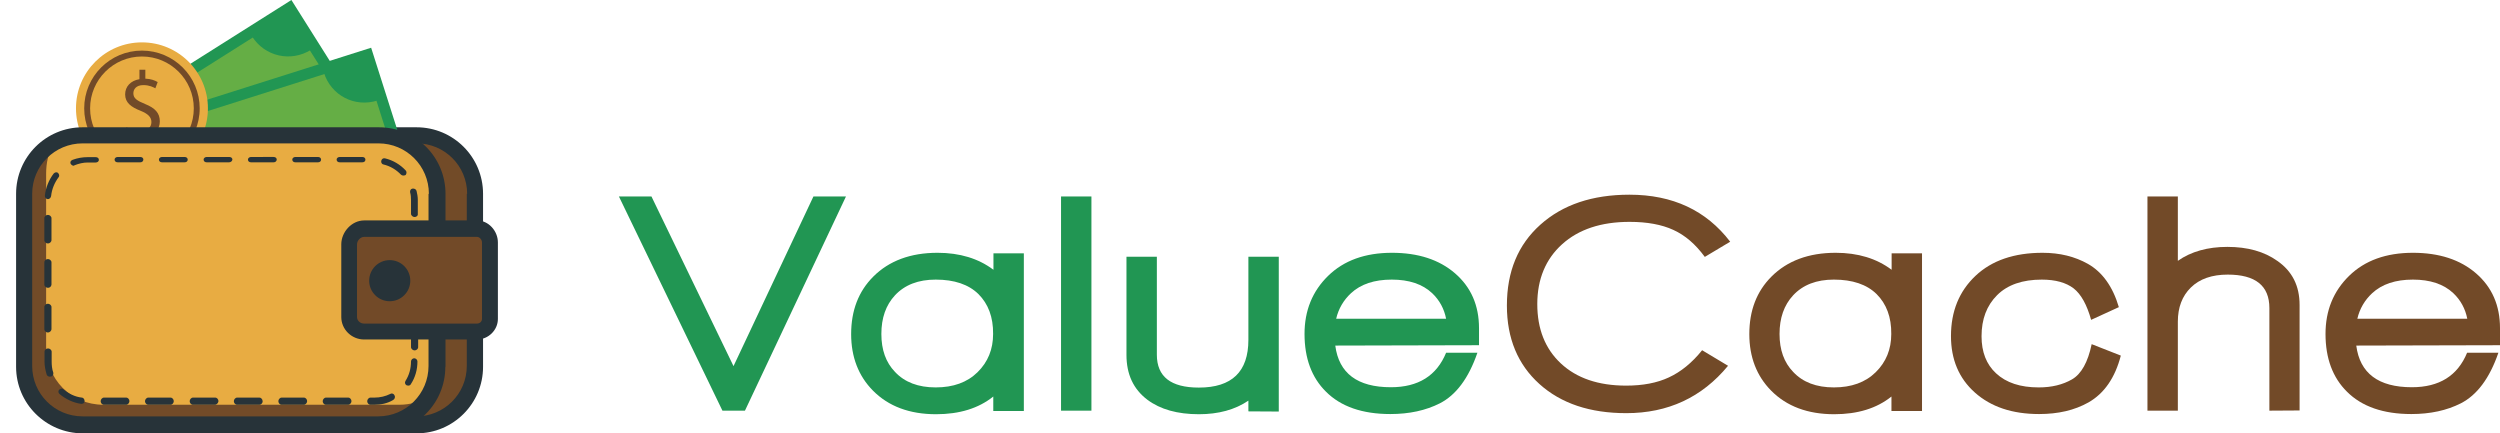 <?xml version="1.0" encoding="utf-8"?>
<!-- Generator: Adobe Illustrator 22.1.0, SVG Export Plug-In . SVG Version: 6.00 Build 0)  -->
<svg version="1.1" id="Layer_1" xmlns="http://www.w3.org/2000/svg" xmlns:xlink="http://www.w3.org/1999/xlink" x="0px" y="0px"
	 viewBox="0 0 1398.4 242.4" style="enable-background:new 0 0 1398.4 242.4;" xml:space="preserve">
<style type="text/css">
	.st0{enable-background:new    ;}
	.st1{fill:#219653;}
	.st2{fill:#724A28;}
	.st3{fill:#724B28;}
	.st4{fill:#273339;}
	.st5{fill:#65AE45;}
	.st6{fill:#E8AC42;}
</style>
<g>
	<g class="st0">
		<path class="st1" d="M416.7,229.7h-12.6l-57.9-119.8h18.2l45.9,94.9l44.7-94.9h18.2L416.7,229.7z"/>
		<path class="st1" d="M555.6,229.9v-8.1c-8.2,6.6-18.9,9.9-32,9.9c-14.8,0-26.6-4.4-35.3-13.2c-8.1-8.2-12.2-18.8-12.2-31.6
			c0-13.2,4.1-23.9,12.4-32.2c8.8-8.8,20.8-13.3,35.9-13.3c12.5,0,22.9,3.2,31.3,9.5v-9.2h17v88.2L555.6,229.9L555.6,229.9z
			 M547.3,164.5c-5.5-5.4-13.5-8.1-23.9-8.1c-9.7,0-17.3,2.9-22.8,8.8c-5.1,5.5-7.6,12.7-7.6,21.6s2.5,15.9,7.6,21.2
			c5.4,5.8,13,8.7,22.8,8.7s17.6-2.8,23.4-8.5c5.8-5.7,8.7-12.8,8.7-21.4C555.6,177.4,552.8,170,547.3,164.5z"/>
		<path class="st1" d="M593.5,229.7V109.9h17v119.8H593.5z"/>
		<path class="st1" d="M698.3,230.1v-6c-7.5,5.1-16.8,7.6-27.7,7.6c-12,0-21.6-2.7-28.8-8.1c-7.8-5.9-11.7-14.2-11.7-25.1v-54.9h17
			v54.8c0,12.3,7.8,18.4,23.5,18.4c18.5,0,27.7-8.9,27.7-26.7v-46.5h17v86.6L698.3,230.1L698.3,230.1z"/>
		<path class="st1" d="M746.9,193.3c2,15.5,12.4,23.3,31.1,23.3c15.3,0,25.6-6.4,30.9-19.3h17.5c-4.9,14.3-12,23.7-21,28.3
			c-7.9,4-17.1,6-27.7,6c-15.7,0-27.7-4.2-36-12.5c-8-7.9-12-18.7-12-32.3c0-13.1,4.4-23.9,13.2-32.5c8.8-8.6,20.7-12.9,35.7-12.9
			c14.6,0,26.4,3.8,35.3,11.5s13.4,17.9,13.4,30.7v9.5L746.9,193.3z M801.1,164c-5.4-5.1-13-7.6-22.6-7.6c-9.7,0-17.3,2.5-22.8,7.6
			c-4.2,3.9-7,8.7-8.3,14.3h61.5C807.8,172.7,805.2,167.9,801.1,164z"/>
	</g>
	<g class="st0">
		<path class="st2" d="M953.6,143.7c-5.2-7.1-11-12.1-17.6-15.1c-6.5-3-14.7-4.5-24.5-4.5c-15.9,0-28.5,4.2-37.7,12.5
			s-13.9,19.5-13.9,33.5c0,13.9,4.4,25,13.2,33.2s20.9,12.4,36.5,12.4c9.3,0,17.3-1.5,23.9-4.6c6.7-3.1,12.9-8.1,18.6-15.2l14.5,8.7
			c-14.6,17.7-33.6,26.5-56.9,26.5c-20.3,0-36.5-5.4-48.6-16.3c-12.1-10.9-18.2-25.5-18.2-43.9c0-19,6.2-34,18.7-45.2
			s29.1-16.8,49.8-16.8c24.3,0,43,8.8,56.4,26.3L953.6,143.7z"/>
		<path class="st2" d="M1058,229.9v-8.1c-8.2,6.6-18.9,9.9-32,9.9c-14.8,0-26.6-4.4-35.3-13.2c-8.1-8.2-12.2-18.8-12.2-31.6
			c0-13.2,4.1-23.9,12.4-32.2c8.8-8.8,20.8-13.3,35.9-13.3c12.5,0,22.9,3.2,31.3,9.5v-9.2h17v88.2L1058,229.9L1058,229.9z
			 M1049.7,164.5c-5.5-5.4-13.5-8.1-23.9-8.1c-9.7,0-17.3,2.9-22.8,8.8c-5.1,5.5-7.6,12.7-7.6,21.6s2.5,15.9,7.6,21.2
			c5.4,5.8,13,8.7,22.8,8.7c9.8,0,17.6-2.8,23.4-8.5s8.7-12.8,8.7-21.4C1058,177.4,1055.2,170,1049.7,164.5z"/>
		<path class="st2" d="M1168.2,225.1c-7.8,4.4-17,6.5-27.6,6.5c-15,0-26.9-4-35.9-12s-13.4-18.6-13.4-31.6
			c0-13.9,4.6-25.1,13.7-33.7c9.1-8.6,21.6-12.9,37.5-12.9c9.7,0,18.1,2.1,25.4,6.2c8.1,4.6,13.9,12.7,17.3,24.2l-15.5,7.1
			c-2.4-8.5-5.6-14.3-9.8-17.6c-4.2-3.2-10.1-4.9-17.8-4.9c-10.8,0-19.2,2.9-25,8.7c-5.8,5.8-8.7,13.4-8.7,23
			c0,8.8,2.7,15.7,8.1,20.7c5.7,5.3,13.6,7.9,23.9,7.9c7.2,0,13.4-1.5,18.6-4.5s8.9-9.6,11-19.7l16.3,6.4
			C1183.1,211.3,1177,220.1,1168.2,225.1z"/>
		<path class="st2" d="M1269.4,229.7v-57.4c0-12.5-7.8-18.7-23.3-18.7c-8.8,0-15.7,2.4-20.6,7.2c-4.9,4.8-7.3,11.2-7.3,19.1v49.8
			h-17V109.9h17v36c7.4-5.2,16.7-7.8,27.7-7.8c11.3,0,20.6,2.6,27.9,7.8c8.4,5.8,12.5,14,12.5,24.7v59L1269.4,229.7L1269.4,229.7z"
			/>
		<path class="st2" d="M1318,193.3c2,15.5,12.4,23.3,31.1,23.3c15.3,0,25.6-6.4,30.9-19.3h17.5c-4.9,14.3-12,23.7-21,28.3
			c-7.9,4-17.1,6-27.7,6c-15.7,0-27.7-4.2-36-12.5c-8-7.9-12-18.7-12-32.3c0-13.1,4.4-23.9,13.2-32.5c8.8-8.6,20.7-12.9,35.7-12.9
			c14.6,0,26.4,3.8,35.3,11.5c8.9,7.7,13.4,17.9,13.4,30.7v9.5L1318,193.3z M1372.3,164c-5.4-5.1-13-7.6-22.6-7.6
			c-9.7,0-17.3,2.5-22.8,7.6c-4.2,3.9-7,8.7-8.3,14.3h61.5C1379,172.7,1376.4,167.9,1372.3,164z"/>
	</g>
</g>
<g id="XMLID_18_">
	<g id="XMLID_19_">
		<path id="XMLID_34_" class="st3" d="M265.4,205.4c0,18.1-14.7,32.6-32.6,32.6H67.4c-18.1,0-32.6-14.7-32.6-32.6v-96.7
			c0-18.1,14.7-32.6,32.6-32.6h165.4c18.1,0,32.6,14.7,32.6,32.6L265.4,205.4L265.4,205.4z"/>
		<path id="XMLID_33_" class="st4" d="M270.2,205.2c0,20.5-16.6,37.2-37.2,37.2H67.3c-20.5,0-37.2-16.6-37.2-37.2v-96.8
			c0-20.5,16.6-37.2,37.2-37.2H233c20.5,0,37.2,16.6,37.2,37.2V205.2z M261.3,108.4c0-15.6-12.6-28.2-28.2-28.2H67.6
			c-15.6,0-28.2,12.6-28.2,28.2v96.3c0,15.6,12.6,28.2,28.2,28.2h165.3c15.6,0,28.2-12.6,28.2-28.2v-96.3
			C261.1,108.4,261.3,108.4,261.3,108.4z"/>
		
			<rect id="XMLID_32_" x="25.8" y="43.6" transform="matrix(0.846 -0.534 0.534 0.846 -28.409 72.889)" class="st5" width="171.9" height="83.9"/>
		<path id="XMLID_31_" class="st1" d="M60.4,171.3l-48-76.2L163,0l48,76.2L60.4,171.3z M20.9,97.1l41.4,65.7l140.1-88.5L161,8.6
			L20.9,97.1z"/>
		<path id="XMLID_30_" class="st1" d="M141,20.4c7.1,11.2,21.6,14.5,32.9,7.5L161.1,7.7L141,20.4z"/>
		
			<rect id="XMLID_29_" x="50.4" y="54.5" transform="matrix(0.953 -0.302 0.302 0.953 -22.778 45.73)" class="st5" width="171.9" height="83.9"/>
		<path id="XMLID_28_" class="st1" d="M65.1,166.3L37.8,80.5l169.8-53.8l27.3,85.8L65.1,166.3z M45.6,84.5l23.5,74l158-50.1
			l-23.5-74L45.6,84.5z"/>
		<path id="XMLID_27_" class="st1" d="M181.2,40.7c4,12.7,17.2,19.6,30,15.5L204,33.5L181.2,40.7z"/>
		<g>
			<circle class="st6" cx="79.4" cy="60.6" r="36.9"/>
			<path class="st2" d="M79.4,28.3c-17.9,0-32.3,14.5-32.3,32.3c0,17.9,14.5,32.3,32.3,32.3c17.9,0,32.3-14.5,32.3-32.3
				C111.7,42.8,97.2,28.3,79.4,28.3z M79.4,89.6c-16,0-29-13-29-29s13-29,29-29s29,13,29,29S95.4,89.6,79.4,89.6z"/>
			<g>
				<path class="st2" d="M77.6,82.3V77c-3.1-0.1-6.2-1-8.1-2.3l1.3-3.5c1.9,1.3,4.7,2.3,7.6,2.3c3.8,0,6.3-2.2,6.3-5.2
					c0-2.9-2.1-4.7-6-6.3c-5.4-2.1-8.7-4.6-8.7-9.2c0-4.4,3.1-7.7,8-8.5V39h3.3v5c3.2,0.1,5.3,1,6.9,1.9l-1.3,3.5
					c-1.1-0.6-3.3-1.8-6.7-1.8c-4.1,0-5.6,2.4-5.6,4.6c0,2.8,2,4.1,6.6,6c5.5,2.2,8.2,5,8.2,9.7c0,4.2-2.9,8.1-8.4,9v5.5L77.6,82.3
					L77.6,82.3z"/>
			</g>
		</g>
		<path id="XMLID_26_" class="st6" d="M244.3,205.4c0,18.1-14.7,32.6-32.6,32.6H46.2c-18.1,0-32.6-14.7-32.6-32.6v-96.7
			c0-18.1,14.7-32.6,32.6-32.6h165.4c18.1,0,32.6,14.7,32.6,32.6v96.7H244.3z"/>
		<path id="XMLID_25_" class="st3" d="M223.4,226.4H57.8c-18.1,0-32-14.4-32-32.5V97.3c0-6.1,1.2-11.9,4.2-16.7
			c-9.5,5.7-16.4,16.1-16.4,28.1v96.6c0,18.1,14.9,32.5,32.9,32.5H212c12,0,22.4-6.4,28.1-15.9C235.2,224.7,229.5,226.4,223.4,226.4
			z"/>
		<path id="XMLID_24_" class="st4" d="M249.1,205.2c0,20.5-16.6,37.2-37.2,37.2H46.2C25.7,242.3,9,225.7,9,205.2v-96.8
			c0-20.5,16.6-37.2,37.2-37.2H212c20.5,0,37.2,16.6,37.2,37.2v96.8H249.1z M239.9,108.4c0-15.6-12.6-28.2-28.2-28.2H46.2
			C30.6,80.2,18,92.8,18,108.4v96.3c0,15.6,12.6,28.2,28.2,28.2h165.3c15.6,0,28.2-12.6,28.2-28.2v-96.3
			C239.7,108.4,239.9,108.4,239.9,108.4z"/>
		<path id="XMLID_23_" class="st4" d="M209.4,226.4L209.4,226.4h-2.2c-1,0-1.8-1-1.8-2s0.9-2,1.8-2h2.2l0,0c3.2,0,6.2-0.7,9-2.1
			c0.9-0.5,2,0,2.3,0.9c0.5,0.9,0.1,2.1-0.9,2.6C216.8,225.6,213.2,226.4,209.4,226.4z M194.8,226.4h-12.5c-1,0-1.8-1-1.8-2
			s0.9-2,1.8-2h12.5c1,0,1.8,1,1.8,2S195.7,226.4,194.8,226.4z M170,226.4h-12.5c-1,0-1.8-1-1.8-2s0.9-2,1.8-2H170c1,0,1.8,1,1.8,2
			S170.9,226.4,170,226.4z M145.1,226.4h-12.5c-1,0-1.8-1-1.8-2s0.9-2,1.8-2h12.5c1,0,1.8,1,1.8,2
			C147,225.4,146.1,226.4,145.1,226.4z M120.2,226.4h-12.3c-1,0-1.8-1-1.8-2s0.9-2,1.8-2h12.5c1,0,1.8,1,1.8,2
			C122.1,225.4,121.2,226.4,120.2,226.4z M95.4,226.4H82.9c-1,0-1.8-1-1.8-2s0.9-2,1.8-2h12.5c1,0,1.8,1,1.8,2
			C97.2,225.4,96.4,226.4,95.4,226.4z M70.6,226.4H58.1c-1,0-1.8-1-1.8-2s0.9-2,1.8-2h12.5c1,0,1.8,1,1.8,2S71.5,226.4,70.6,226.4z
			 M45.6,225.9c-0.1,0-0.1,0-0.2,0c-4.4-0.6-8.6-2.6-12.1-5.5c-0.7-0.6-0.9-1.7-0.2-2.4s1.7-0.9,2.4-0.2c2.9,2.4,6.5,4.2,10.3,4.6
			c1,0.1,1.6,1.1,1.5,2.1C47.3,225.3,46.6,225.9,45.6,225.9z M228.4,215.7c-0.4,0-0.6-0.1-1-0.2c-0.9-0.5-1.1-1.6-0.6-2.4
			c2.1-3.3,3.1-7,3.1-10.9c0-1,0.9-1.8,1.8-1.8c1,0,1.8,0.9,1.8,1.8c0,4.5-1.2,8.9-3.7,12.7C229.6,215.4,229,215.7,228.4,215.7z
			 M27.8,210.7c-0.7,0-1.5-0.5-1.7-1.2c-0.7-2.3-1.2-4.8-1.2-7.3v-5.5c0-1,1-1.8,2-1.8s2,0.9,2,1.8v5.5c0,2.1,0.2,4.3,0.9,6.2
			c0.2,1-0.2,2-1.2,2.2C28.1,210.7,27.9,210.7,27.8,210.7z M231.9,196c-1,0-2-0.9-2-1.8v-12.5c0-1,1-1.8,2-1.8s2,0.9,2,1.8v12.5
			C233.9,195.2,232.9,196,231.9,196z M26.8,186c-1,0-2-0.9-2-1.8v-12.5c0-1,1-1.8,2-1.8s2,0.9,2,1.8v12.5
			C28.7,185.1,27.8,186,26.8,186z M231.9,171.2c-1,0-2-0.9-2-1.8v-12.5c0-1,1-1.8,2-1.8s2,0.9,2,1.8v12.5
			C233.9,170.3,232.9,171.2,231.9,171.2z M26.8,161c-1,0-2-0.9-2-1.8v-12.5c0-1,1-1.8,2-1.8s2,0.9,2,1.8v12.5
			C28.7,160.3,27.8,161,26.8,161z M231.9,146.3c-1,0-2-0.9-2-1.8V132c0-1,1-1.8,2-1.8s2,0.9,2,1.8v12.5
			C233.9,145.5,232.9,146.3,231.9,146.3z M26.8,136.2c-1,0-2-0.9-2-1.8V122c0-1,1-1.8,2-1.8s2,0.9,2,1.8v12.5
			C28.7,135.3,27.8,136.2,26.8,136.2z M231.9,121.4c-1,0-2-0.9-2-1.8v-7.8c0-1.5-0.1-2.8-0.5-4.2c-0.2-1,0.4-2,1.3-2.1
			c1-0.2,2.1,0.4,2.3,1.3c0.4,1.6,0.7,3.3,0.7,4.9v7.8C233.9,120.7,232.9,121.4,231.9,121.4z M26.8,111.4h-0.1c-1-0.1-1.7-1-1.6-2
			c0.5-4.5,2.2-8.7,4.9-12.3c0.6-0.7,1.7-1,2.4-0.4c0.7,0.6,1,1.7,0.4,2.4c-2.3,3.1-3.8,6.7-4.2,10.5
			C28.5,110.6,27.6,111.4,26.8,111.4z M225.6,98.2c-0.5,0-1-0.2-1.3-0.5c-2.7-2.8-6-4.8-9.8-5.7c-1-0.2-1.5-1.2-1.2-2.2
			s1.2-1.5,2.2-1.2c4.4,1.1,8.3,3.4,11.4,6.7c0.7,0.7,0.6,1.8,0,2.6C226.4,98.1,226.1,98.2,225.6,98.2z M41.2,92.7
			c-0.7,0-1.3-0.5-1.7-1.1c-0.4-1,0.1-1.8,1.1-2.2c2.7-1,5.5-1.5,8.4-1.5l0,0h4.5c1,0,1.8,0.5,1.8,1.5s-0.9,1.5-1.8,1.5H49l0,0
			c-2.4,0-4.9,0.6-7.2,1.5C41.6,92.4,41.5,92.7,41.2,92.7z M202.6,90.8h-12.5c-1,0-1.8-0.5-1.8-1.5s0.9-1.5,1.8-1.5h12.5
			c1,0,1.8,0.5,1.8,1.5S203.6,90.8,202.6,90.8z M177.8,90.8h-12.5c-1,0-1.8-0.5-1.8-1.5s0.9-1.5,1.8-1.5h12.5c1,0,1.8,0.5,1.8,1.5
			S178.8,90.8,177.8,90.8z M153,90.8h-12.5c-1,0-1.8-0.5-1.8-1.5s0.9-1.5,1.8-1.5H153c1,0,1.8,0.5,1.8,1.5
			C154.7,90.3,153.9,90.8,153,90.8z M128,90.8h-12.3c-1,0-1.8-0.5-1.8-1.5s0.9-1.5,1.8-1.5h12.5c1,0,1.8,0.5,1.8,1.5
			C129.8,90.3,129,90.8,128,90.8z M103.2,90.8H90.7c-1,0-1.8-0.5-1.8-1.5s0.9-1.5,1.8-1.5h12.5c1,0,1.8,0.5,1.8,1.5
			S104.2,90.8,103.2,90.8z M78.4,90.8H65.9c-1,0-1.8-0.5-1.8-1.5s0.9-1.5,1.8-1.5h12.5c1,0,1.8,0.5,1.8,1.5
			C80.1,90.3,79.4,90.8,78.4,90.8z"/>
		<path id="XMLID_22_" class="st2" d="M266.8,185.7h-63.1c-4.6,0-8.2-3.9-8.2-8.4v-40.6c0-4.6,3.5-8.7,8.2-8.7h63.1
			c4,0,7.3,3.5,7.3,7.6v42.8C274,182.3,270.7,185.7,266.8,185.7z"/>
		<path id="XMLID_21_" class="st4" d="M266.8,189.9h-63.1c-7,0-12.8-5.6-12.8-12.6v-40.6c0-7,5.9-13.4,12.8-13.4h63.1
			c6.5,0,11.7,5.9,11.7,12.3v42.8C278.5,184.7,273.1,189.9,266.8,189.9z M203.7,132.5c-2.1,0-4,2.1-4,4.2v40.6c0,2.1,1.8,3.7,4,3.7
			h63.1c1.5,0,2.8-1.1,2.8-2.6v-42.8c0-1.5-1.3-3.1-2.8-3.1C266.8,132.5,203.7,132.5,203.7,132.5z"/>
		<ellipse id="XMLID_20_" class="st4" cx="218" cy="157" rx="11.5" ry="11.5"/>
	</g>
</g>
</svg>
